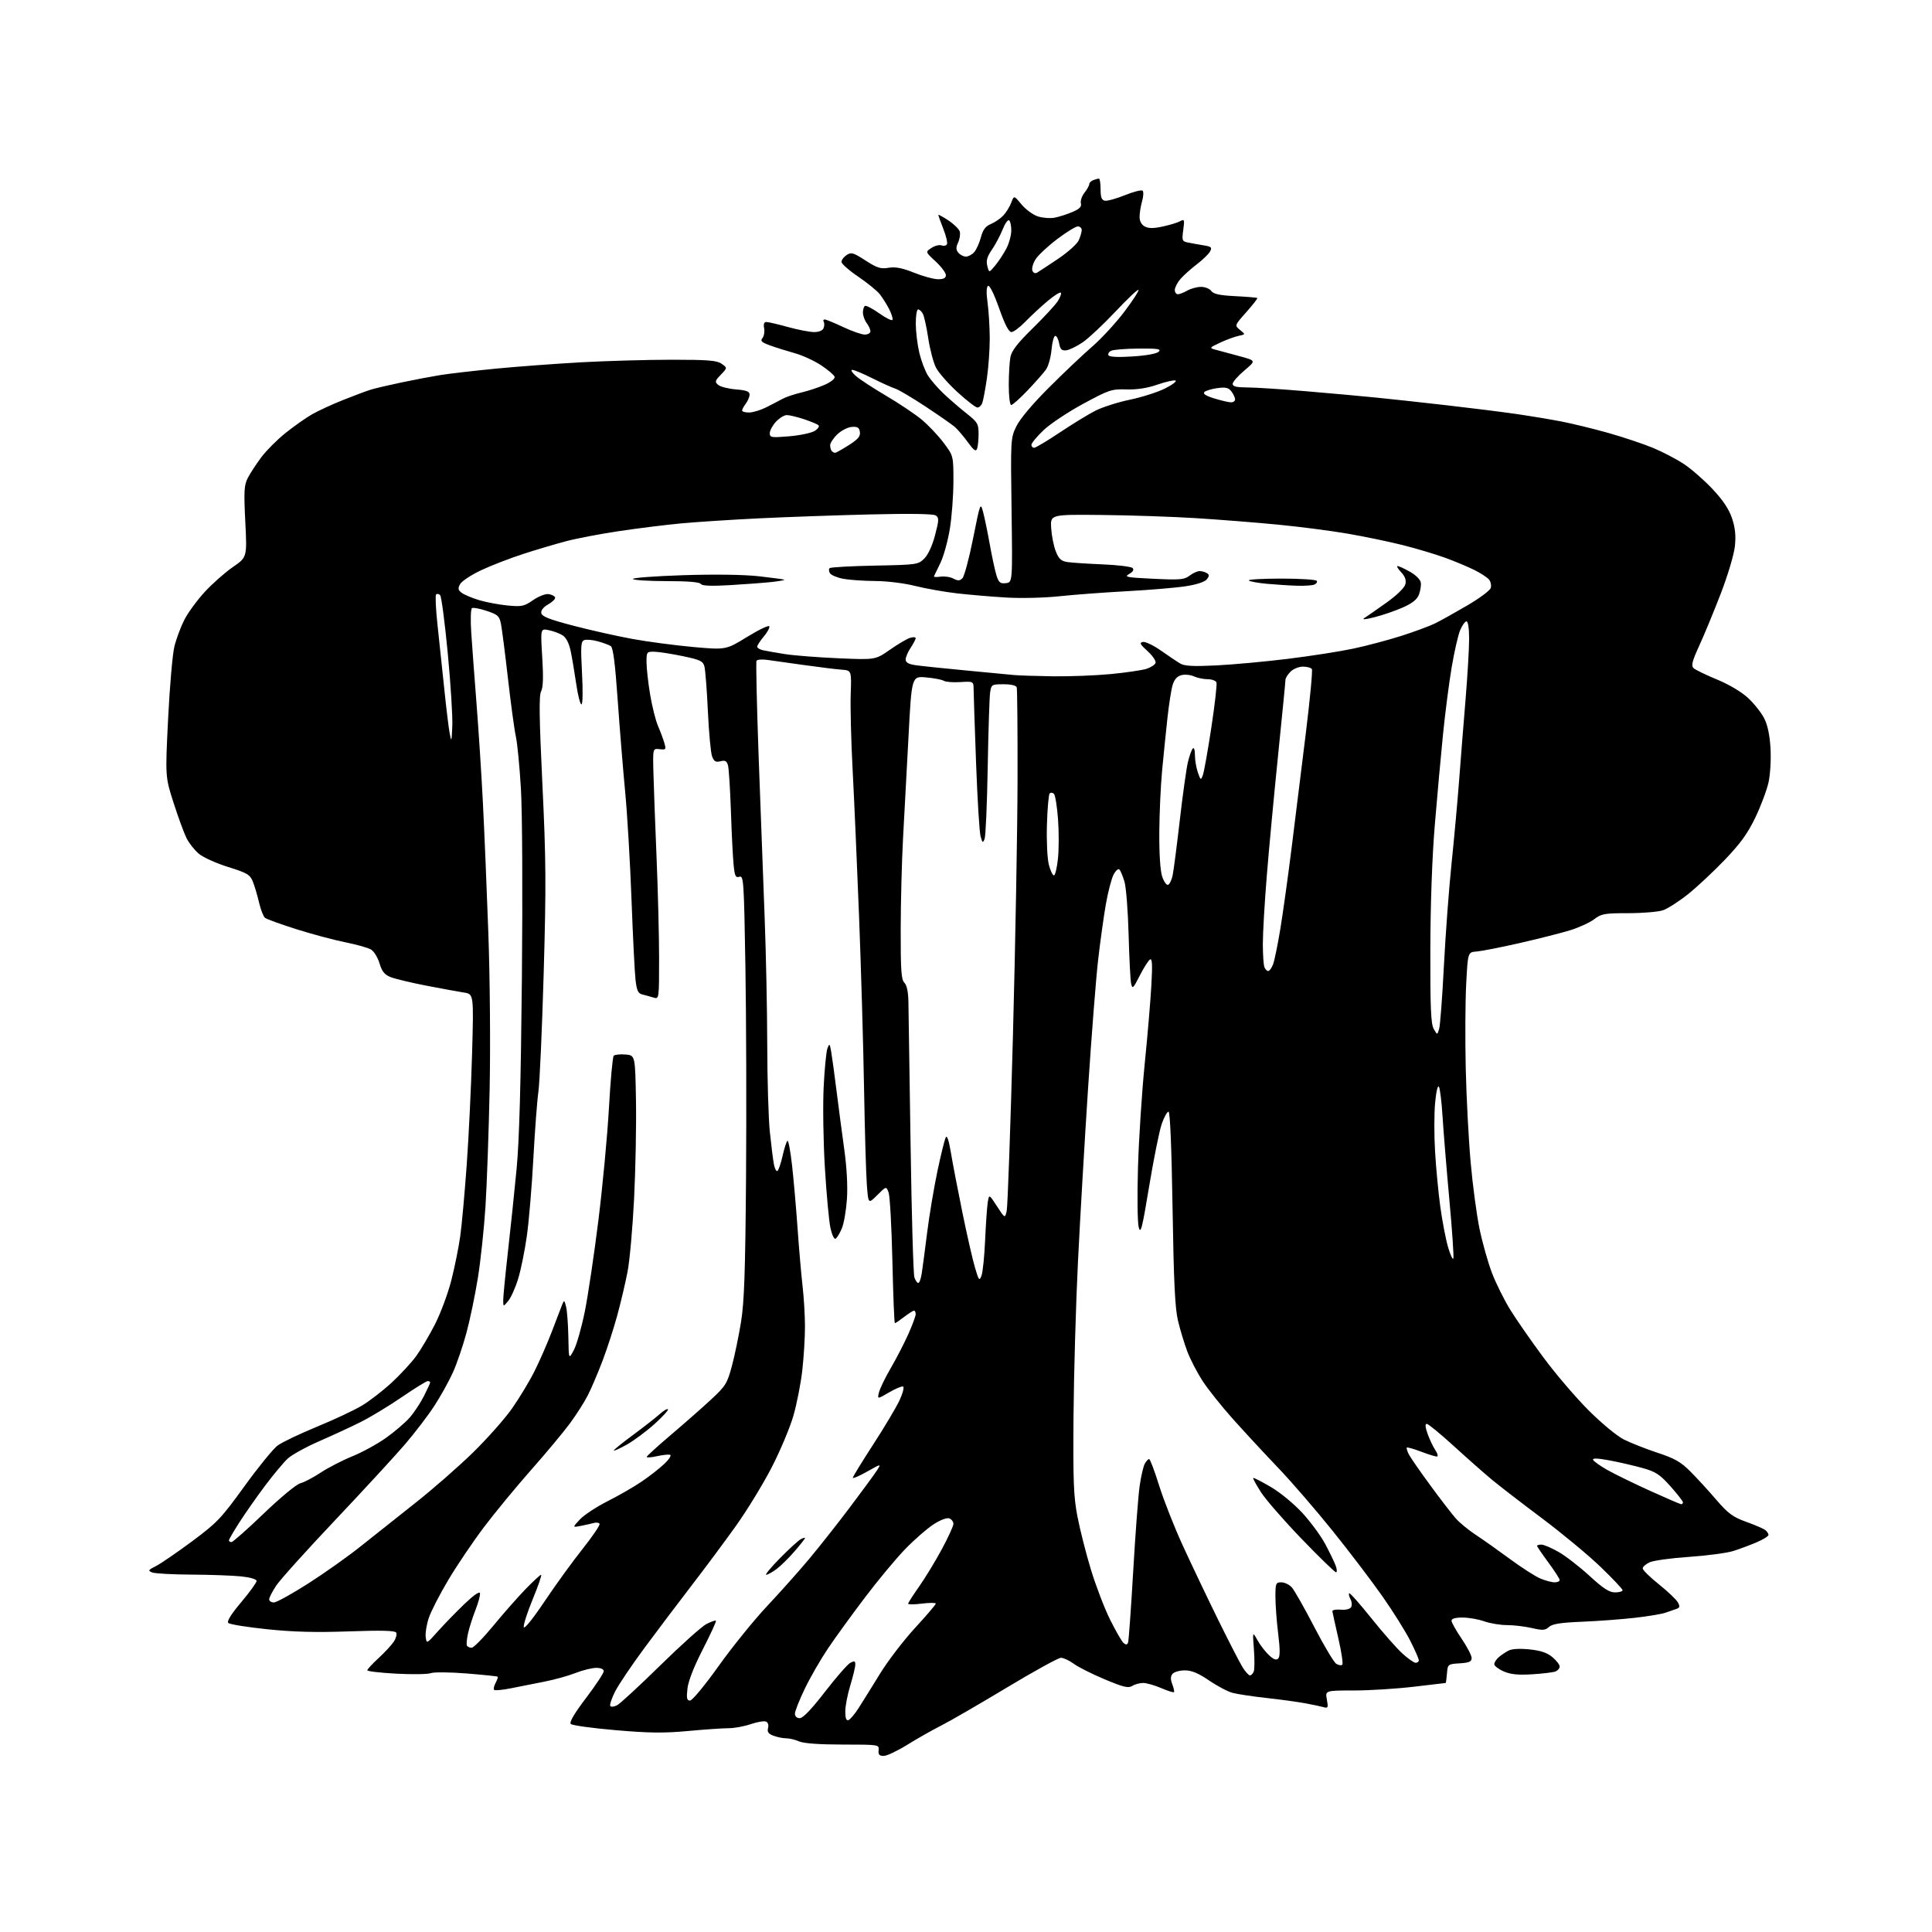 <?xml version="1.0" encoding="UTF-8" standalone="no"?>
<svg 
  version="1.1" 
  xmlns="http://www.w3.org/2000/svg" 
  xmlns:xlink="http://www.w3.org/1999/xlink" 
  xmlns:svg="http://www.w3.org/2000/svg"
  xmlns:rdf="http://www.w3.org/1999/02/22-rdf-syntax-ns#"
  xmlns:cc="http://creativecommons.org/ns#"
  xmlns:dc="http://purl.org/dc/elements/1.1/"
  viewBox="0 0 768 768"
  width="768"
  height="768"
>
<style>svg {background-color: white; }</style>"
<path stroke="none" fill="black" fill-rule="evenodd" d="M351.29,698.00C349.54,698.00 349.08,697.49 349.26,695.75C349.50,693.51 349.44,693.50 335.00,693.49C325.70,693.48 319.49,693.03 317.68,692.24C316.14,691.56 313.80,691.00 312.50,691.00C311.20,691.00 308.93,690.54 307.45,689.98C305.43,689.21 304.91,688.47 305.31,686.92C305.63,685.69 305.29,684.66 304.44,684.34C303.67,684.04 300.92,684.52 298.34,685.40C295.76,686.28 291.81,687.00 289.57,686.99C287.33,686.99 280.10,687.49 273.50,688.10C263.95,688.99 258.07,688.92 244.71,687.77C235.48,686.98 227.47,685.87 226.91,685.31C226.23,684.63 228.20,681.27 232.95,674.99C236.83,669.87 240.00,665.08 240.00,664.34C240.00,663.52 238.85,663.00 237.01,663.00C235.37,663.00 231.65,663.92 228.76,665.05C225.87,666.18 220.35,667.71 216.50,668.46C212.65,669.21 206.69,670.39 203.26,671.09C199.83,671.78 196.75,672.08 196.43,671.76C196.10,671.44 196.36,670.19 197.00,669.00C197.64,667.81 198.01,666.69 197.83,666.51C197.65,666.34 192.10,665.76 185.50,665.23C178.90,664.70 172.50,664.64 171.28,665.10C170.06,665.55 163.87,665.65 157.53,665.31C151.19,664.97 146.00,664.37 146.00,663.97C146.00,663.58 148.01,661.40 150.48,659.13C152.94,656.86 155.68,653.90 156.56,652.55C157.45,651.19 157.86,649.59 157.48,648.97C156.99,648.18 151.55,648.04 138.65,648.50C125.52,648.97 116.52,648.73 106.12,647.64C98.21,646.82 91.30,645.70 90.75,645.15C90.10,644.50 91.85,641.68 95.88,636.90C99.25,632.90 102.00,629.10 102.00,628.46C102.00,627.76 99.52,627.03 95.85,626.64C92.47,626.29 83.59,625.97 76.10,625.93C68.62,625.89 61.60,625.51 60.51,625.08C58.71,624.38 58.86,624.13 62.01,622.53C63.93,621.55 70.37,617.14 76.32,612.72C86.30,605.31 87.91,603.62 97.16,590.82C102.68,583.20 108.61,575.91 110.35,574.62C112.08,573.34 119.05,570.01 125.84,567.21C132.63,564.42 140.69,560.64 143.76,558.82C146.83,556.99 152.19,552.86 155.67,549.64C159.15,546.41 163.52,541.69 165.39,539.14C167.26,536.59 170.64,530.87 172.91,526.43C175.17,522.00 178.11,514.09 179.43,508.86C180.76,503.64 182.34,495.79 182.95,491.43C183.57,487.07 184.72,474.27 185.53,463.00C186.34,451.73 187.29,431.85 187.66,418.82C188.32,395.15 188.32,395.15 184.41,394.55C182.26,394.21 175.55,392.99 169.50,391.82C163.45,390.65 157.07,389.12 155.31,388.43C152.86,387.45 151.84,386.20 150.88,382.98C150.19,380.68 148.70,378.22 147.56,377.50C146.43,376.79 141.87,375.49 137.44,374.61C133.01,373.73 124.23,371.39 117.94,369.41C111.65,367.42 105.98,365.37 105.34,364.85C104.70,364.33 103.63,361.56 102.96,358.70C102.29,355.84 101.18,352.11 100.49,350.40C99.38,347.67 98.24,347.00 90.68,344.64C85.97,343.17 80.72,340.80 79.02,339.36C77.31,337.92 75.10,335.12 74.12,333.12C73.13,331.13 70.83,324.84 69.00,319.14C65.68,308.79 65.68,308.79 66.83,285.64C67.46,272.91 68.58,260.02 69.32,257.00C70.06,253.97 71.85,249.18 73.30,246.34C74.76,243.50 78.43,238.49 81.46,235.22C84.49,231.94 89.50,227.52 92.59,225.39C98.22,221.52 98.22,221.52 97.51,207.40C96.90,195.08 97.03,192.85 98.53,189.94C99.48,188.11 101.87,184.45 103.84,181.81C105.81,179.17 110.14,174.82 113.46,172.15C116.78,169.49 121.53,166.14 124.00,164.72C126.47,163.30 132.10,160.71 136.50,158.96C140.90,157.20 145.85,155.36 147.50,154.86C149.15,154.36 154.55,153.09 159.50,152.05C164.45,151.00 171.43,149.68 175.00,149.10C178.57,148.53 188.47,147.38 197.00,146.55C205.53,145.72 220.82,144.59 231.00,144.02C241.18,143.46 257.39,143.00 267.03,143.00C281.53,143.00 284.95,143.28 286.86,144.61C289.16,146.22 289.16,146.22 286.54,148.96C284.18,151.42 284.08,151.82 285.52,153.02C286.40,153.75 289.57,154.55 292.56,154.80C296.75,155.14 297.99,155.62 297.97,156.87C297.95,157.77 297.28,159.37 296.47,160.44C295.66,161.51 295.00,162.75 295.00,163.19C295.00,163.64 296.24,163.99 297.75,163.98C299.26,163.97 302.30,163.06 304.50,161.96C306.70,160.86 309.62,159.34 311.00,158.58C312.38,157.82 315.75,156.68 318.50,156.04C321.24,155.40 325.45,154.01 327.83,152.96C330.34,151.85 332.01,150.50 331.77,149.77C331.55,149.07 329.14,147.02 326.43,145.22C323.72,143.42 319.02,141.26 316.00,140.42C312.98,139.58 308.57,138.20 306.21,137.35C302.72,136.09 302.14,135.54 303.08,134.41C303.71,133.64 304.02,131.88 303.76,130.51C303.43,128.81 303.72,128.00 304.65,128.00C305.41,128.00 309.27,128.90 313.24,130.00C317.21,131.10 321.88,132.00 323.62,132.00C325.59,132.00 327.02,131.40 327.40,130.41C327.73,129.54 327.75,128.41 327.44,127.91C327.13,127.41 327.32,127.00 327.85,127.00C328.38,127.00 331.67,128.35 335.16,130.00C338.65,131.65 342.51,133.00 343.75,133.00C344.99,133.00 346.00,132.41 346.00,131.69C346.00,130.97 345.34,129.51 344.53,128.44C343.72,127.37 343.05,125.51 343.03,124.31C343.01,123.10 343.37,121.89 343.82,121.61C344.28,121.33 346.86,122.67 349.56,124.59C352.26,126.51 354.62,127.65 354.80,127.11C354.98,126.57 354.36,124.64 353.42,122.82C352.48,120.99 350.84,118.38 349.77,117.00C348.70,115.62 344.82,112.47 341.16,109.98C337.50,107.50 334.50,104.85 334.50,104.10C334.50,103.36 335.42,102.13 336.55,101.38C338.38,100.17 339.18,100.40 344.05,103.55C348.65,106.52 350.08,106.98 353.22,106.45C355.96,106.00 358.63,106.51 363.39,108.42C366.94,109.84 371.23,111.00 372.92,111.00C375.12,111.00 376.00,110.53 376.00,109.35C376.00,108.44 374.16,106.00 371.92,103.92C367.83,100.15 367.83,100.15 370.28,98.55C371.62,97.67 373.41,97.22 374.26,97.55C375.10,97.87 376.07,97.69 376.41,97.14C376.75,96.59 376.12,93.85 375.01,91.04C373.91,88.23 373.00,85.71 373.00,85.45C373.00,85.19 374.79,86.15 376.97,87.60C379.15,89.04 381.19,91.02 381.50,92.00C381.81,92.97 381.53,94.93 380.88,96.36C379.96,98.38 379.98,99.27 380.98,100.47C381.67,101.31 383.02,102.00 383.97,102.00C384.91,102.00 386.39,101.21 387.25,100.25C388.11,99.29 389.31,96.64 389.91,94.37C390.74,91.27 391.74,89.94 393.91,89.04C395.50,88.38 397.72,86.86 398.83,85.67C399.95,84.48 401.37,82.18 401.98,80.57C403.08,77.65 403.08,77.65 406.05,81.25C407.69,83.23 410.60,85.37 412.52,86.01C414.44,86.64 417.47,86.87 419.25,86.53C421.04,86.18 424.22,85.16 426.32,84.26C429.16,83.05 430.02,82.17 429.67,80.83C429.41,79.84 430.05,77.93 431.10,76.60C432.14,75.27 433.00,73.74 433.00,73.20C433.00,72.66 433.71,71.94 434.58,71.61C435.45,71.27 436.46,71.00 436.83,71.00C437.20,71.00 437.50,72.90 437.50,75.23C437.50,78.40 437.92,79.54 439.19,79.79C440.13,79.97 443.71,78.98 447.17,77.59C450.62,76.19 453.79,75.39 454.22,75.82C454.64,76.24 454.54,78.13 453.99,80.03C453.45,81.93 453.00,84.71 453.00,86.21C453.00,87.93 453.75,89.33 455.06,90.03C456.55,90.83 458.52,90.84 462.14,90.06C464.90,89.47 468.01,88.53 469.06,87.97C470.84,87.01 470.93,87.25 470.36,91.42C469.79,95.55 469.92,95.94 472.12,96.39C473.43,96.66 476.19,97.16 478.26,97.49C481.54,98.02 481.89,98.33 481.03,99.95C480.48,100.97 478.11,103.27 475.77,105.05C473.42,106.84 470.49,109.47 469.25,110.90C468.02,112.33 467.01,114.29 467.00,115.25C467.00,116.21 467.56,116.98 468.25,116.96C468.94,116.95 470.62,116.29 472.00,115.50C473.38,114.71 475.80,114.05 477.39,114.04C478.98,114.02 480.82,114.74 481.49,115.65C482.39,116.89 484.79,117.41 491.09,117.73C495.71,117.96 499.63,118.30 499.81,118.47C499.98,118.65 498.01,121.17 495.43,124.08C490.73,129.37 490.73,129.37 492.93,131.15C495.13,132.93 495.13,132.93 492.32,133.52C490.77,133.85 487.48,135.06 485.00,136.22C480.50,138.33 480.50,138.33 484.00,139.23C485.93,139.73 490.15,140.87 493.38,141.76C499.26,143.39 499.26,143.39 494.63,147.30C492.08,149.45 490.00,151.84 490.00,152.60C490.00,153.64 491.50,154.00 495.75,154.01C498.91,154.02 509.38,154.69 519.00,155.51C528.62,156.32 541.23,157.46 547.00,158.04C552.77,158.61 565.38,159.99 575.00,161.09C584.62,162.19 597.00,163.74 602.50,164.53C608.00,165.33 616.10,166.67 620.50,167.51C624.90,168.36 633.34,170.41 639.26,172.08C645.18,173.75 653.16,176.42 657.00,178.00C660.83,179.58 666.43,182.50 669.42,184.49C672.42,186.48 677.56,190.98 680.83,194.48C684.96,198.89 687.32,202.45 688.52,206.07C689.77,209.83 690.09,212.90 689.65,217.10C689.31,220.36 686.88,228.55 684.13,235.71C681.43,242.74 677.58,252.07 675.58,256.44C672.65,262.84 672.19,264.61 673.22,265.59C673.92,266.26 678.09,268.28 682.48,270.09C687.22,272.04 692.22,275.00 694.81,277.39C697.21,279.60 700.11,283.23 701.25,285.46C702.64,288.15 703.49,292.12 703.80,297.36C704.06,301.73 703.73,307.72 703.05,310.86C702.38,313.96 700.03,320.26 697.83,324.86C694.77,331.27 691.93,335.20 685.67,341.75C681.18,346.44 674.58,352.61 671.00,355.47C667.42,358.32 662.97,361.18 661.10,361.83C659.23,362.47 653.01,363.00 647.28,363.00C637.80,363.00 636.58,363.22 633.68,365.43C631.93,366.76 627.58,368.75 624.00,369.84C620.42,370.94 611.42,373.21 604.00,374.90C596.58,376.59 588.92,378.09 587.00,378.24C583.50,378.50 583.50,378.50 582.84,391.00C582.47,397.88 582.39,412.95 582.65,424.50C582.91,436.05 583.79,452.91 584.60,461.96C585.40,471.02 586.99,482.94 588.13,488.46C589.27,493.98 591.50,501.88 593.08,506.02C594.67,510.16 597.93,516.72 600.32,520.60C602.72,524.49 608.65,533.03 613.51,539.58C618.37,546.14 626.47,555.62 631.51,560.65C636.73,565.86 642.79,570.86 645.59,572.26C648.29,573.61 654.27,575.97 658.89,577.49C665.68,579.73 668.15,581.13 671.89,584.88C674.43,587.42 679.06,592.46 682.17,596.09C686.99,601.68 688.79,603.02 694.17,604.96C697.65,606.21 701.06,607.69 701.75,608.24C702.44,608.79 703.00,609.66 703.00,610.16C703.00,610.66 700.91,611.97 698.35,613.06C695.79,614.16 691.63,615.72 689.10,616.52C686.57,617.33 678.65,618.39 671.50,618.88C664.35,619.36 657.26,620.34 655.75,621.04C654.24,621.75 653.00,622.84 653.00,623.48C653.00,624.12 655.91,626.97 659.47,629.82C663.02,632.67 666.42,635.91 667.01,637.02C667.88,638.65 667.75,639.14 666.29,639.61C665.31,639.93 663.38,640.59 662.00,641.09C660.62,641.59 655.23,642.49 650.00,643.09C644.77,643.69 635.33,644.40 629.01,644.66C620.36,645.01 617.08,645.53 615.74,646.73C614.22,648.11 613.25,648.17 608.91,647.17C606.13,646.53 601.69,646.00 599.05,646.00C596.41,646.00 592.34,645.33 590.00,644.50C587.66,643.67 583.78,643.00 581.37,643.00C578.54,643.00 577.00,643.44 577.00,644.25C577.00,644.94 578.80,648.15 581.00,651.38C583.20,654.62 585.00,658.08 585.00,659.08C585.00,660.53 584.06,660.95 580.25,661.20C575.55,661.50 575.50,661.54 575.19,665.25C575.02,667.31 574.79,669.00 574.69,669.01C574.59,669.01 568.88,669.68 562.00,670.50C555.12,671.32 544.39,671.99 538.14,671.99C526.78,672.00 526.78,672.00 527.45,675.59C528.04,678.73 527.90,679.11 526.31,678.66C525.32,678.37 522.02,677.67 519.00,677.11C515.98,676.54 509.00,675.58 503.50,674.98C498.00,674.37 491.93,673.46 490.00,672.95C488.07,672.44 483.85,670.22 480.62,668.01C476.33,665.09 473.71,664.00 470.99,664.00C468.93,664.00 466.73,664.62 466.10,665.38C465.28,666.37 465.25,667.53 466.01,669.52C466.58,671.04 466.88,672.45 466.67,672.66C466.46,672.88 464.16,672.14 461.56,671.03C458.96,669.91 455.74,669.00 454.40,669.00C453.07,669.00 451.12,669.53 450.09,670.18C448.53,671.15 446.62,670.70 439.12,667.55C434.13,665.46 428.59,662.68 426.83,661.37C425.06,660.07 422.77,659.00 421.75,659.00C420.72,659.00 411.02,664.34 400.19,670.86C389.36,677.38 377.65,684.16 374.16,685.92C370.68,687.68 364.62,691.11 360.69,693.56C356.76,696.00 352.53,698.00 351.29,698.00zM337.25,683.78C337.94,683.56 339.78,681.39 341.34,678.94C342.90,676.50 346.72,670.36 349.84,665.29C352.95,660.23 359.21,652.06 363.75,647.12C368.29,642.19 372.00,637.84 372.00,637.46C372.00,637.08 369.52,637.08 366.50,637.46C363.48,637.83 361.00,637.85 361.00,637.50C361.00,637.15 362.96,634.08 365.36,630.68C367.75,627.28 371.80,620.63 374.36,615.90C376.91,611.17 379.00,606.60 379.00,605.76C379.00,604.91 378.27,603.93 377.37,603.59C376.40,603.22 373.86,604.17 371.12,605.94C368.58,607.57 363.53,611.97 359.91,615.71C356.28,619.44 349.05,628.12 343.85,635.00C338.64,641.88 332.02,651.00 329.14,655.28C326.26,659.56 322.12,666.73 319.95,671.23C317.78,675.72 316.00,680.21 316.00,681.20C316.00,682.31 316.74,683.00 317.92,683.00C319.19,683.00 322.63,679.40 327.93,672.53C332.37,666.78 336.91,661.59 338.00,661.00C339.65,660.12 340.00,660.24 339.99,661.71C339.99,662.70 339.09,666.42 338.00,670.00C336.91,673.58 336.01,678.23 336.01,680.33C336.00,682.94 336.40,684.04 337.25,683.78zM245.31,677.86C246.51,677.23 254.25,670.09 262.50,661.99C270.75,653.89 279.00,646.50 280.84,645.56C282.68,644.62 284.37,644.04 284.60,644.26C284.82,644.49 282.48,649.58 279.40,655.59C275.85,662.51 273.61,668.24 273.27,671.25C272.84,675.12 273.03,676.00 274.31,676.00C275.18,676.00 280.22,669.91 285.68,662.25C291.07,654.69 299.72,644.00 304.89,638.50C310.06,633.00 317.59,624.56 321.62,619.74C325.65,614.92 332.94,605.70 337.80,599.24C342.67,592.78 347.49,586.21 348.52,584.63C350.38,581.77 350.38,581.77 344.69,584.98C341.56,586.75 339.00,587.85 339.00,587.44C339.00,587.03 342.65,581.08 347.10,574.22C351.56,567.36 356.28,559.44 357.58,556.63C358.91,553.76 359.52,551.35 358.97,551.16C358.42,550.98 355.89,552.05 353.35,553.54C348.72,556.25 348.72,556.25 349.43,553.43C349.82,551.89 351.92,547.56 354.10,543.83C356.28,540.09 359.40,534.06 361.03,530.42C362.67,526.79 364.00,523.18 364.00,522.41C364.00,521.63 363.70,521.00 363.34,521.00C362.98,521.00 361.21,522.12 359.41,523.50C357.61,524.88 355.95,526.00 355.72,526.00C355.49,526.00 355.05,514.86 354.74,501.25C354.43,487.64 353.75,475.38 353.23,474.01C352.28,471.52 352.28,471.52 348.73,475.07C345.17,478.63 345.17,478.63 344.59,471.06C344.27,466.90 343.76,449.55 343.47,432.50C343.18,415.45 342.28,384.62 341.48,364.00C340.67,343.38 339.53,317.27 338.93,306.00C338.33,294.73 337.99,281.23 338.17,276.00C338.50,266.50 338.50,266.50 334.50,266.20C332.30,266.04 325.55,265.20 319.50,264.35C313.45,263.49 306.87,262.57 304.87,262.30C302.87,262.03 301.01,262.19 300.73,262.66C300.45,263.12 300.84,280.38 301.58,301.00C302.33,321.62 303.40,350.20 303.95,364.50C304.50,378.80 304.97,401.75 304.99,415.50C305.02,429.25 305.48,444.77 306.03,450.00C306.57,455.23 307.29,460.96 307.62,462.74C307.95,464.52 308.59,465.75 309.04,465.47C309.49,465.19 310.42,462.48 311.10,459.44C311.78,456.40 312.65,453.72 313.03,453.48C313.41,453.25 314.23,457.66 314.86,463.28C315.49,468.90 316.47,480.11 317.04,488.19C317.61,496.27 318.50,506.62 319.03,511.19C319.55,515.76 319.99,523.01 319.99,527.29C320.00,531.57 319.52,539.39 318.93,544.67C318.34,549.94 316.74,558.13 315.36,562.87C313.99,567.61 310.08,576.88 306.68,583.46C303.28,590.04 296.90,600.47 292.50,606.63C288.10,612.79 280.23,623.38 275.00,630.16C269.77,636.94 261.34,648.12 256.25,654.99C251.16,661.87 245.88,669.70 244.52,672.39C243.17,675.08 242.30,677.67 242.59,678.14C242.88,678.62 244.11,678.49 245.31,677.86zM496.88,666.00C497.38,666.00 498.06,665.29 498.39,664.42C498.73,663.55 498.75,659.61 498.45,655.67C497.90,648.50 497.90,648.50 499.86,652.00C500.93,653.92 502.98,656.60 504.42,657.94C506.28,659.68 507.33,660.07 508.10,659.30C508.87,658.53 508.87,655.69 508.09,649.36C507.49,644.49 507.00,637.91 507.00,634.75C507.00,629.38 507.16,629.00 509.35,629.00C510.63,629.00 512.51,629.90 513.51,631.01C514.51,632.11 518.52,639.17 522.41,646.69C526.31,654.22 530.27,660.83 531.20,661.40C532.14,661.97 533.21,662.12 533.58,661.75C533.96,661.38 533.26,656.67 532.02,651.29C530.79,645.90 529.72,641.06 529.64,640.53C529.56,640.00 531.02,639.70 532.89,639.87C534.87,640.05 536.60,639.65 537.07,638.89C537.50,638.19 537.41,636.76 536.85,635.72C536.29,634.68 536.06,633.61 536.32,633.35C536.59,633.08 540.52,637.51 545.06,643.18C549.60,648.86 555.16,655.18 557.41,657.24C559.66,659.29 562.06,660.98 562.75,660.99C563.44,660.99 564.00,660.54 564.00,659.98C564.00,659.41 562.47,655.92 560.60,652.23C558.73,648.53 553.75,640.57 549.52,634.54C545.29,628.51 536.39,616.81 529.74,608.54C523.10,600.27 513.35,588.99 508.08,583.48C502.81,577.97 494.76,569.28 490.19,564.17C485.62,559.07 480.12,552.17 477.97,548.84C475.82,545.51 473.11,540.25 471.94,537.15C470.77,534.04 469.12,528.58 468.27,525.00C467.08,520.01 466.58,509.62 466.11,480.25C465.72,456.13 465.13,441.96 464.51,441.91C463.96,441.87 462.74,444.07 461.80,446.80C460.86,449.53 458.62,460.65 456.82,471.50C454.02,488.43 453.43,490.76 452.66,487.87C452.16,486.02 452.03,475.27 452.37,464.00C452.70,452.73 453.90,434.27 455.03,423.00C456.17,411.73 457.36,397.59 457.69,391.60C458.15,383.41 458.01,380.88 457.13,381.42C456.49,381.82 454.66,384.70 453.07,387.82C450.46,392.97 450.14,393.27 449.64,391.00C449.34,389.62 448.89,380.85 448.64,371.50C448.39,362.15 447.65,352.70 447.00,350.50C446.35,348.30 445.44,346.11 444.99,345.64C444.54,345.16 443.48,346.10 442.64,347.72C441.81,349.34 440.42,354.68 439.57,359.59C438.73,364.49 437.35,374.35 436.53,381.50C435.70,388.65 433.90,411.60 432.53,432.50C431.16,453.40 429.35,484.45 428.51,501.50C427.67,518.55 426.87,546.23 426.74,563.00C426.54,588.91 426.77,594.91 428.30,602.85C429.29,607.99 431.68,617.44 433.63,623.85C435.57,630.26 439.00,639.22 441.25,643.77C443.51,648.32 445.94,652.54 446.66,653.14C447.63,653.94 448.10,653.87 448.44,652.86C448.69,652.11 449.61,639.35 450.47,624.50C451.33,609.65 452.48,594.43 453.03,590.67C453.57,586.91 454.48,582.98 455.04,581.92C455.61,580.86 456.39,580.00 456.79,580.00C457.18,580.00 458.96,584.71 460.75,590.46C462.54,596.21 466.75,606.90 470.09,614.20C473.44,621.51 479.72,634.69 484.04,643.49C488.37,652.30 492.82,660.96 493.94,662.75C495.06,664.54 496.38,666.00 496.88,666.00zM609.05,665.56C603.45,665.91 600.53,665.61 597.75,664.41C595.69,663.52 594.00,662.23 594.00,661.55C594.00,660.87 594.79,659.62 595.75,658.78C596.71,657.94 598.48,656.75 599.67,656.14C601.03,655.43 604.15,655.26 608.03,655.66C612.47,656.13 615.03,656.99 617.11,658.74C618.70,660.08 620.00,661.76 620.00,662.48C620.00,663.20 619.23,664.08 618.30,664.44C617.36,664.80 613.20,665.31 609.05,665.56zM187.51,655.00C188.27,655.00 192.14,651.06 196.10,646.25C200.06,641.44 205.81,634.91 208.87,631.75C211.93,628.59 214.74,626.00 215.10,626.00C215.46,626.00 213.99,630.31 211.82,635.57C209.65,640.83 208.02,645.88 208.20,646.78C208.39,647.77 211.71,643.67 216.51,636.52C220.90,629.97 227.73,620.55 231.68,615.59C235.62,610.63 238.62,606.20 238.34,605.74C238.06,605.29 237.08,605.13 236.17,605.38C235.25,605.64 232.93,606.16 231.00,606.54C227.50,607.22 227.50,607.22 230.50,604.02C232.15,602.25 237.10,598.99 241.50,596.77C245.90,594.55 251.98,591.05 255.01,588.99C258.04,586.94 262.09,583.78 264.01,581.97C265.93,580.17 267.00,578.52 266.39,578.31C265.78,578.10 263.42,578.35 261.14,578.86C258.86,579.37 257.03,579.50 257.07,579.14C257.10,578.79 261.49,574.80 266.82,570.28C272.14,565.76 279.30,559.46 282.72,556.28C288.46,550.94 289.09,549.93 290.94,543.00C292.05,538.88 293.68,531.00 294.57,525.50C295.85,517.58 296.27,505.64 296.56,468.00C296.76,441.88 296.65,404.18 296.31,384.23C295.74,350.12 295.60,347.99 293.93,348.52C292.42,349.00 292.07,348.29 291.62,343.79C291.33,340.88 290.84,331.30 290.55,322.50C290.25,313.70 289.73,305.49 289.39,304.26C288.90,302.49 288.27,302.14 286.40,302.61C284.51,303.09 283.84,302.70 283.07,300.68C282.54,299.29 281.79,291.26 281.40,282.83C281.01,274.40 280.39,266.38 280.03,265.00C279.46,262.80 278.42,262.30 271.44,260.83C267.07,259.92 262.04,259.13 260.25,259.08C257.08,259.00 257.00,259.10 257.00,263.25C257.01,265.59 257.64,271.32 258.42,276.00C259.19,280.68 260.60,286.30 261.54,288.50C262.49,290.70 263.63,293.77 264.08,295.31C264.84,297.95 264.72,298.11 262.20,297.81C259.50,297.50 259.50,297.50 259.74,307.00C259.87,312.23 260.43,327.30 260.98,340.50C261.54,353.70 261.99,371.86 262.00,380.87C262.00,397.23 262.00,397.23 259.75,396.54C258.51,396.15 256.54,395.61 255.38,395.33C253.66,394.91 253.14,393.82 252.64,389.60C252.30,386.74 251.58,372.27 251.03,357.45C250.48,342.63 249.34,323.30 248.49,314.50C247.65,305.70 246.32,289.32 245.53,278.09C244.53,263.73 243.72,257.43 242.80,256.84C242.09,256.38 239.77,255.52 237.65,254.93C235.53,254.35 233.09,254.13 232.24,254.46C230.91,254.97 230.79,256.79 231.36,267.53C231.75,274.75 231.65,280.00 231.13,280.00C230.64,280.00 229.69,276.29 229.04,271.75C228.38,267.21 227.39,261.35 226.83,258.71C226.18,255.66 225.04,253.43 223.66,252.56C222.47,251.81 220.00,250.88 218.17,250.50C214.84,249.81 214.84,249.81 215.55,261.23C216.04,269.20 215.90,273.32 215.10,274.82C214.22,276.46 214.34,285.23 215.61,311.74C217.06,341.86 217.13,351.91 216.12,387.00C215.48,409.27 214.53,430.43 214.02,434.00C213.51,437.57 212.61,449.50 212.02,460.50C211.43,471.50 210.27,485.34 209.44,491.26C208.61,497.18 207.04,504.90 205.95,508.41C204.87,511.93 203.10,515.86 202.02,517.15C200.07,519.50 200.07,519.50 200.03,517.00C200.01,515.62 200.86,506.85 201.92,497.50C202.98,488.15 204.53,473.30 205.37,464.50C206.43,453.33 207.06,430.52 207.46,389.00C207.79,355.06 207.62,322.62 207.07,313.48C206.55,304.68 205.64,295.35 205.06,292.75C204.48,290.16 203.07,279.81 201.93,269.77C200.78,259.72 199.53,249.93 199.14,248.00C198.52,244.89 197.88,244.31 193.47,242.84C190.74,241.93 188.11,241.43 187.62,241.74C187.12,242.04 186.99,246.39 187.32,251.39C187.65,256.40 188.59,269.05 189.41,279.50C190.23,289.95 191.37,307.50 191.93,318.50C192.50,329.50 193.48,352.90 194.11,370.50C194.77,388.79 194.99,415.56 194.64,433.00C194.29,449.77 193.55,470.70 192.99,479.50C192.43,488.30 191.07,501.12 189.96,508.00C188.86,514.88 186.79,524.77 185.38,529.98C183.97,535.19 181.55,542.25 180.00,545.65C178.46,549.06 175.19,554.95 172.73,558.74C170.28,562.53 165.02,569.43 161.05,574.07C157.08,578.71 144.54,592.31 133.20,604.31C121.85,616.30 111.32,628.00 109.79,630.31C108.26,632.61 107.01,635.06 107.00,635.75C107.00,636.44 107.84,637.00 108.87,637.00C109.90,637.00 116.06,633.60 122.56,629.44C129.07,625.28 138.46,618.62 143.44,614.63C148.42,610.65 158.12,602.95 165.00,597.52C171.88,592.10 182.15,583.12 187.84,577.58C193.52,572.04 200.56,564.12 203.46,560.00C206.37,555.88 210.44,549.14 212.50,545.03C214.56,540.92 217.70,533.72 219.48,529.03C221.26,524.34 223.07,519.60 223.51,518.50C224.23,516.71 224.39,516.81 225.04,519.50C225.44,521.15 225.84,526.55 225.93,531.50C226.09,540.50 226.09,540.50 228.15,536.59C229.28,534.44 231.25,527.45 232.53,521.06C233.80,514.66 236.22,498.42 237.89,484.96C239.56,471.51 241.44,451.50 242.06,440.50C242.67,429.50 243.53,420.13 243.96,419.68C244.39,419.23 246.48,419.01 248.62,419.18C252.50,419.50 252.50,419.50 252.81,437.50C252.98,447.40 252.64,464.95 252.06,476.50C251.48,488.05 250.32,501.07 249.48,505.43C248.65,509.79 246.80,517.65 245.37,522.90C243.94,528.15 241.28,536.33 239.46,541.09C237.65,545.85 235.05,551.94 233.69,554.62C232.33,557.31 229.12,562.34 226.56,565.81C224.00,569.29 217.06,577.61 211.14,584.31C205.21,591.02 196.79,601.22 192.43,607.00C188.07,612.77 181.69,622.21 178.26,627.97C174.82,633.73 171.30,640.58 170.44,643.19C169.57,645.80 169.02,649.19 169.22,650.72C169.58,653.50 169.58,653.50 174.04,648.50C176.49,645.75 181.20,640.90 184.50,637.73C188.21,634.16 190.61,632.47 190.79,633.32C190.96,634.08 190.17,637.04 189.04,639.91C187.91,642.77 186.57,646.98 186.05,649.25C185.54,651.53 185.35,653.75 185.62,654.20C185.89,654.64 186.74,655.00 187.51,655.00zM642.00,633.00C643.65,633.00 645.00,632.61 645.00,632.14C645.00,631.67 641.06,627.49 636.25,622.86C631.44,618.23 620.98,609.55 613.00,603.57C605.02,597.60 596.02,590.66 593.00,588.15C589.98,585.64 583.17,579.63 577.87,574.79C572.57,569.96 567.75,566.00 567.16,566.00C566.45,566.00 566.55,567.32 567.48,569.93C568.24,572.09 569.62,575.02 570.55,576.43C571.55,577.95 571.78,579.00 571.13,579.00C570.52,579.00 567.68,578.11 564.82,577.02C561.96,575.94 559.44,575.22 559.23,575.44C559.01,575.65 559.39,576.88 560.05,578.16C560.72,579.45 564.57,585.00 568.61,590.50C572.64,596.00 577.20,601.91 578.72,603.62C580.25,605.34 583.75,608.22 586.50,610.03C589.25,611.83 595.37,616.16 600.10,619.64C604.83,623.13 610.33,626.66 612.32,627.49C614.31,628.32 616.85,629.00 617.97,629.00C619.09,629.00 620.00,628.60 620.00,628.11C620.00,627.62 617.98,624.47 615.50,621.11C613.02,617.75 611.00,614.77 611.00,614.50C611.00,614.22 611.79,614.00 612.75,614.01C613.71,614.01 616.79,615.34 619.60,616.94C622.40,618.55 627.92,622.82 631.85,626.43C637.34,631.47 639.71,633.00 642.00,633.00zM304.58,626.00C304.02,626.00 306.47,623.04 310.03,619.43C313.59,615.81 317.29,612.42 318.25,611.89C319.21,611.36 320.00,611.14 320.00,611.40C320.00,611.66 318.13,614.04 315.84,616.69C313.56,619.34 310.32,622.51 308.65,623.75C306.98,624.99 305.15,626.00 304.58,626.00zM531.08,625.00C530.60,625.00 524.47,619.04 517.44,611.75C510.41,604.46 503.13,596.10 501.25,593.17C499.37,590.23 497.98,587.69 498.17,587.51C498.35,587.33 501.49,588.94 505.15,591.08C508.92,593.29 514.39,597.80 517.76,601.47C521.03,605.04 525.09,610.57 526.79,613.76C528.49,616.95 530.35,620.78 530.92,622.28C531.48,623.78 531.56,625.00 531.08,625.00zM92.02,613.00C92.57,613.00 98.35,607.89 104.84,601.65C111.49,595.27 117.85,590.00 119.40,589.62C120.91,589.24 124.53,587.34 127.44,585.41C130.36,583.47 136.02,580.55 140.02,578.92C144.02,577.30 150.08,573.97 153.49,571.54C156.90,569.11 161.11,565.51 162.84,563.53C164.58,561.55 167.13,557.71 168.50,555.00C169.88,552.28 171.00,549.83 171.00,549.53C171.00,549.24 170.56,549.00 170.03,549.00C169.49,549.00 164.82,551.90 159.63,555.44C154.45,558.98 147.12,563.41 143.35,565.29C139.58,567.18 132.20,570.59 126.95,572.88C121.70,575.17 116.06,578.27 114.42,579.77C112.79,581.27 108.75,586.10 105.44,590.50C102.14,594.90 97.54,601.46 95.22,605.07C92.90,608.68 91.00,611.95 91.00,612.32C91.00,612.69 91.46,613.00 92.02,613.00zM668.25,597.93C668.66,597.97 669.00,597.64 669.00,597.20C669.00,596.76 666.77,593.90 664.05,590.85C659.84,586.13 658.19,585.04 653.07,583.60C649.75,582.67 643.86,581.30 639.97,580.56C635.28,579.67 633.02,579.57 633.26,580.27C633.45,580.85 636.00,582.67 638.92,584.32C641.84,585.97 649.47,589.70 655.87,592.60C662.26,595.50 667.84,597.90 668.25,597.93zM249.07,574.31C246.28,575.85 244.00,576.88 244.00,576.58C244.00,576.29 247.49,573.47 251.75,570.33C256.01,567.19 260.73,563.49 262.24,562.13C263.75,560.76 265.23,559.90 265.53,560.20C265.84,560.50 263.40,563.17 260.11,566.13C256.82,569.08 251.85,572.76 249.07,574.31zM365.03,510.00C365.47,510.00 366.08,508.31 366.40,506.25C366.72,504.19 367.69,496.88 368.55,490.00C369.41,483.12 371.26,472.10 372.65,465.50C374.04,458.90 375.54,452.87 375.97,452.09C376.47,451.19 377.21,453.41 377.98,458.09C378.65,462.16 380.72,472.93 382.57,482.00C384.43,491.07 386.69,500.98 387.60,504.00C389.12,509.09 389.32,509.32 390.17,507.03C390.68,505.67 391.32,499.37 391.60,493.03C391.88,486.69 392.34,479.96 392.63,478.08C393.16,474.65 393.16,474.65 396.31,479.50C399.47,484.35 399.47,484.35 400.17,481.43C400.56,479.82 401.67,448.57 402.65,412.00C403.63,375.43 404.45,329.52 404.49,310.00C404.53,290.48 404.38,273.94 404.17,273.25C403.93,272.48 401.94,272.00 398.94,272.00C394.24,272.00 394.08,272.10 393.59,275.25C393.32,277.04 392.89,290.43 392.63,305.00C392.38,319.57 391.82,332.38 391.40,333.46C390.71,335.21 390.53,335.10 389.79,332.46C389.34,330.83 388.54,317.80 388.01,303.50C387.48,289.20 387.04,276.00 387.03,274.16C387.00,270.82 387.00,270.82 381.75,271.14C378.86,271.32 375.91,271.09 375.18,270.63C374.46,270.17 371.29,269.56 368.14,269.28C362.41,268.76 362.41,268.76 361.13,293.13C360.42,306.53 359.45,324.70 358.96,333.50C358.48,342.30 358.07,358.42 358.04,369.32C358.01,385.65 358.26,389.41 359.50,390.64C360.48,391.62 361.04,394.28 361.11,398.32C361.16,401.72 361.55,427.23 361.97,455.00C362.38,482.77 363.06,506.51 363.48,507.75C363.89,508.99 364.59,510.00 365.03,510.00zM577.74,500.25C577.97,499.57 577.25,488.99 576.13,476.75C575.01,464.51 573.80,449.72 573.44,443.88C573.08,438.04 572.42,432.68 571.99,431.98C571.53,431.24 570.90,433.93 570.48,438.37C570.09,442.58 570.07,451.31 570.46,457.77C570.84,464.22 571.78,474.12 572.55,479.77C573.33,485.42 574.71,492.62 575.63,495.77C576.56,498.92 577.50,500.94 577.74,500.25zM332.19,492.38C331.59,492.75 330.73,490.96 330.10,488.05C329.52,485.32 328.53,474.63 327.91,464.29C327.28,453.96 327.06,439.55 327.41,432.27C327.76,425.00 328.44,418.02 328.91,416.77C329.71,414.67 329.82,414.76 330.40,418.00C330.74,419.93 331.69,426.90 332.52,433.50C333.35,440.10 334.74,450.68 335.62,457.00C336.62,464.16 337.01,471.58 336.67,476.65C336.36,481.13 335.46,486.36 334.66,488.28C333.86,490.19 332.75,492.04 332.19,492.38zM572.08,409.00C572.49,407.62 573.34,396.38 573.97,384.00C574.61,371.62 575.96,353.40 576.99,343.50C578.02,333.60 579.37,318.75 580.00,310.50C580.62,302.25 581.78,287.71 582.57,278.20C583.36,268.68 584.00,257.77 584.00,253.95C584.00,249.76 583.58,247.00 582.95,247.00C582.37,247.00 581.24,248.58 580.43,250.51C579.62,252.45 578.11,259.08 577.06,265.26C576.02,271.44 574.46,283.48 573.61,292.00C572.75,300.52 571.29,316.73 570.35,328.00C569.29,340.77 568.62,359.44 568.58,377.50C568.53,400.67 568.80,407.00 569.93,409.00C571.34,411.49 571.34,411.49 572.08,409.00zM504.13,386.00C504.64,386.00 505.51,384.79 506.07,383.32C506.63,381.85 507.94,375.44 508.98,369.07C510.03,362.71 512.03,348.27 513.44,337.00C514.85,325.73 517.37,305.36 519.05,291.74C520.73,278.12 521.83,266.53 521.49,265.99C521.16,265.44 519.56,265.00 517.94,265.00C516.32,265.00 514.10,265.90 513.00,267.00C511.90,268.10 511.00,269.56 510.99,270.25C510.99,270.94 509.65,284.55 508.03,300.50C506.40,316.45 504.38,338.05 503.54,348.49C502.69,358.93 502.00,370.94 502.00,375.16C502.00,379.38 502.27,383.55 502.61,384.42C502.94,385.29 503.63,386.00 504.13,386.00zM464.32,351.73C464.93,351.52 465.76,349.81 466.15,347.93C466.54,346.04 467.82,336.18 468.99,326.00C470.16,315.82 471.61,305.48 472.20,303.00C472.79,300.52 473.66,298.07 474.14,297.55C474.64,297.00 475.00,298.09 475.00,300.15C475.00,302.10 475.52,305.20 476.16,307.03C477.28,310.23 477.35,310.27 478.17,308.08C478.63,306.82 480.15,298.32 481.53,289.19C482.92,280.05 483.83,272.00 483.56,271.29C483.29,270.58 481.72,270.00 480.08,270.00C478.44,270.00 475.98,269.49 474.62,268.87C473.26,268.25 471.02,268.03 469.65,268.37C467.96,268.80 466.83,270.05 466.15,272.25C465.60,274.04 464.66,280.00 464.07,285.50C463.47,291.00 462.52,300.33 461.96,306.23C461.40,312.13 460.89,323.20 460.84,330.83C460.78,339.33 461.22,346.14 461.97,348.40C462.64,350.44 463.70,351.93 464.32,351.73zM418.96,348.00C419.44,348.00 420.16,345.01 420.55,341.35C420.94,337.70 420.96,330.61 420.58,325.60C420.20,320.60 419.48,316.08 418.96,315.57C418.45,315.05 417.69,314.98 417.27,315.40C416.85,315.82 416.35,321.46 416.17,327.93C415.98,334.60 416.32,341.49 416.96,343.85C417.57,346.13 418.47,348.00 418.96,348.00zM179.80,288.62C179.96,284.83 179.15,271.78 177.99,259.62C176.83,247.45 175.47,237.08 174.96,236.57C174.45,236.05 173.73,235.94 173.35,236.31C172.98,236.69 173.23,242.06 173.90,248.25C174.58,254.44 175.78,265.80 176.57,273.50C177.36,281.20 178.34,289.30 178.75,291.50C179.44,295.18 179.52,294.95 179.80,288.62zM418.58,268.84C425.22,268.93 435.57,268.53 441.58,267.95C447.58,267.37 453.92,266.44 455.66,265.90C457.40,265.35 459.06,264.29 459.34,263.55C459.63,262.80 458.22,260.70 456.20,258.86C453.18,256.12 452.85,255.46 454.32,255.18C455.30,254.99 458.56,256.56 461.56,258.67C464.55,260.77 468.02,263.09 469.25,263.81C470.93,264.78 474.53,264.96 483.50,264.51C490.10,264.19 502.93,263.01 512.00,261.89C521.08,260.78 532.77,258.95 538.00,257.83C543.23,256.72 551.77,254.45 557.00,252.79C562.23,251.12 568.30,248.87 570.50,247.79C572.70,246.70 578.44,243.50 583.25,240.68C588.07,237.87 592.27,234.74 592.59,233.73C592.90,232.73 592.59,231.22 591.90,230.37C591.20,229.53 588.57,227.82 586.06,226.57C583.55,225.32 578.35,223.14 574.50,221.73C570.65,220.33 563.00,218.04 557.50,216.66C552.00,215.28 542.10,213.23 535.50,212.10C528.90,210.97 516.52,209.37 508.00,208.55C499.48,207.72 484.85,206.57 475.50,205.98C466.15,205.39 449.27,204.82 438.00,204.71C417.50,204.50 417.50,204.50 417.86,210.00C418.06,213.03 418.89,217.18 419.71,219.22C420.90,222.20 421.83,223.04 424.35,223.43C426.08,223.69 432.38,224.10 438.35,224.35C444.31,224.59 449.65,225.25 450.20,225.80C450.88,226.48 450.44,227.25 448.86,228.16C446.75,229.36 447.80,229.56 458.50,230.07C469.12,230.58 470.77,230.44 472.88,228.82C474.20,227.82 476.00,227.01 476.88,227.02C477.77,227.02 479.06,227.39 479.75,227.82C480.75,228.46 480.75,228.95 479.75,230.27C478.98,231.28 475.80,232.35 471.50,233.02C467.65,233.63 457.07,234.52 448.00,235.01C438.93,235.50 426.77,236.41 421.00,237.03C415.16,237.66 405.84,237.88 400.00,237.53C394.23,237.19 385.45,236.44 380.50,235.88C375.55,235.31 368.05,233.99 363.83,232.93C359.46,231.83 352.59,230.98 347.83,230.96C343.25,230.93 337.53,230.53 335.13,230.07C332.72,229.60 330.38,228.61 329.92,227.87C329.46,227.13 329.40,226.21 329.79,225.85C330.18,225.48 338.25,225.02 347.73,224.84C364.56,224.51 365.01,224.44 367.45,222.00C368.96,220.48 370.63,216.84 371.71,212.71C373.28,206.72 373.31,205.80 371.99,204.91C371.03,204.25 361.85,204.11 346.00,204.49C332.52,204.82 312.50,205.52 301.50,206.06C290.50,206.60 276.55,207.51 270.50,208.08C264.45,208.65 253.43,210.03 246.00,211.14C238.57,212.25 229.12,214.05 225.00,215.15C220.88,216.24 213.22,218.51 208.00,220.20C202.78,221.89 195.24,224.80 191.26,226.68C187.28,228.55 183.52,231.04 182.89,232.21C181.95,233.97 182.07,234.58 183.61,235.70C184.63,236.45 187.72,237.74 190.48,238.57C193.24,239.40 198.31,240.35 201.74,240.69C207.42,241.23 208.33,241.04 211.91,238.56C214.13,237.03 216.82,235.98 218.09,236.17C219.33,236.35 220.49,236.95 220.66,237.50C220.84,238.05 219.61,239.29 217.92,240.25C215.97,241.36 214.97,242.63 215.18,243.75C215.44,245.08 218.48,246.27 228.01,248.75C234.88,250.54 245.40,252.90 251.39,253.99C257.38,255.09 268.20,256.52 275.43,257.18C288.58,258.36 288.58,258.36 297.03,253.16C301.68,250.30 305.64,248.42 305.83,248.98C306.02,249.55 305.01,251.39 303.58,253.08C302.16,254.77 301.00,256.56 301.00,257.06C301.00,257.55 302.01,258.19 303.25,258.47C304.49,258.75 308.43,259.44 312.00,260.01C315.57,260.57 325.13,261.32 333.24,261.67C347.97,262.31 347.97,262.31 353.74,258.29C356.91,256.07 360.51,253.95 361.75,253.56C362.99,253.18 364.00,253.23 363.99,253.68C363.99,254.13 363.09,255.85 362.00,257.50C360.91,259.15 360.01,261.25 360.01,262.16C360.00,263.32 361.15,264.00 363.75,264.39C365.81,264.71 374.70,265.64 383.50,266.47C392.30,267.30 401.07,268.14 403.00,268.33C404.93,268.52 411.93,268.75 418.58,268.84zM546.35,245.36C542.64,246.30 541.18,246.42 542.36,245.67C543.38,245.03 547.33,242.28 551.14,239.56C555.28,236.61 558.29,233.67 558.65,232.26C559.07,230.59 558.56,229.16 556.95,227.44C555.68,226.10 555.07,225.01 555.58,225.02C556.08,225.03 558.30,226.05 560.50,227.29C562.77,228.58 564.63,230.43 564.80,231.59C564.96,232.71 564.62,234.86 564.05,236.37C563.31,238.30 561.42,239.81 557.61,241.50C554.64,242.81 549.57,244.55 546.35,245.36zM290.38,232.59C282.61,233.04 279.06,232.90 278.57,232.12C278.12,231.39 273.43,231.00 265.00,231.00C257.91,231.00 251.88,230.62 251.60,230.16C251.31,229.69 260.29,229.02 271.55,228.65C284.26,228.24 295.72,228.41 301.76,229.08C307.12,229.68 311.63,230.30 311.80,230.46C311.96,230.62 309.71,231.02 306.80,231.35C303.88,231.67 296.50,232.23 290.38,232.59zM515.67,232.84C512.83,232.76 507.50,232.42 503.83,232.09C500.16,231.77 496.83,231.16 496.41,230.75C496.00,230.34 501.79,230.00 509.27,230.00C516.76,230.00 523.13,230.40 523.44,230.90C523.74,231.39 523.28,232.06 522.41,232.40C521.55,232.73 518.51,232.93 515.67,232.84zM399.85,231.81C402.50,231.50 402.50,231.50 402.11,202.86C401.72,174.60 401.74,174.16 404.02,169.46C405.43,166.55 410.45,160.57 416.94,154.10C422.77,148.27 430.55,140.90 434.22,137.72C437.89,134.54 443.64,128.30 446.99,123.85C450.35,119.40 452.85,115.52 452.56,115.23C452.27,114.94 448.14,118.84 443.38,123.90C438.62,128.96 432.79,134.42 430.43,136.05C428.07,137.67 425.11,139.11 423.86,139.25C422.03,139.45 421.47,138.90 421.03,136.50C420.73,134.85 420.03,133.50 419.49,133.50C418.95,133.50 418.27,135.97 418.00,139.00C417.72,142.03 416.74,145.57 415.81,146.88C414.89,148.18 411.62,151.90 408.54,155.13C405.47,158.36 402.51,161.00 401.98,161.00C401.42,161.00 401.00,157.57 401.00,153.12C401.00,148.79 401.30,143.73 401.67,141.88C402.15,139.42 404.57,136.32 410.51,130.50C415.00,126.10 419.49,121.25 420.47,119.72C421.46,118.19 422.00,116.67 421.68,116.34C421.35,116.01 418.92,117.57 416.29,119.79C413.66,122.01 409.72,125.67 407.55,127.91C405.37,130.16 402.90,132.00 402.05,132.00C401.00,132.00 399.43,128.96 397.15,122.50C395.17,116.89 393.38,113.26 392.77,113.64C392.10,114.06 392.03,116.39 392.58,120.39C393.04,123.75 393.42,130.10 393.44,134.50C393.45,138.90 392.94,146.11 392.29,150.52C391.64,154.93 390.82,159.32 390.45,160.27C390.08,161.22 389.22,162.00 388.54,162.00C387.85,162.00 384.28,159.24 380.60,155.87C376.92,152.50 373.08,148.11 372.06,146.12C371.04,144.12 369.67,138.90 369.00,134.50C368.34,130.10 367.37,125.71 366.86,124.75C366.35,123.79 365.50,123.00 364.96,123.00C364.43,123.00 364.02,125.59 364.04,128.75C364.06,131.91 364.69,137.08 365.44,140.23C366.19,143.38 367.72,147.43 368.84,149.23C369.96,151.03 372.82,154.33 375.19,156.56C377.56,158.79 381.64,162.31 384.25,164.37C388.61,167.83 389.00,168.49 389.00,172.49C389.00,174.88 388.73,177.55 388.39,178.42C387.93,179.63 387.07,179.01 384.72,175.77C383.03,173.45 380.72,170.73 379.58,169.73C378.43,168.74 373.16,165.07 367.86,161.57C362.56,158.07 357.16,154.88 355.86,154.47C354.56,154.07 350.47,152.22 346.77,150.37C343.08,148.52 339.48,147.01 338.77,147.03C338.07,147.05 338.72,148.14 340.21,149.45C341.70,150.76 347.11,154.30 352.22,157.31C357.33,160.32 363.68,164.57 366.32,166.75C368.96,168.93 372.90,173.08 375.06,175.96C379.00,181.20 379.00,181.20 379.00,191.35C378.99,196.93 378.36,205.39 377.59,210.15C376.82,214.90 375.15,220.98 373.89,223.65C372.63,226.32 371.45,228.76 371.27,229.08C371.09,229.40 372.26,229.47 373.86,229.23C375.46,229.00 377.77,229.34 379.00,230.00C380.78,230.95 381.51,230.92 382.58,229.84C383.33,229.10 385.24,221.97 386.83,214.00C389.66,199.83 389.74,199.59 390.79,203.50C391.38,205.70 392.59,211.55 393.47,216.50C394.36,221.45 395.56,226.99 396.14,228.81C397.03,231.59 397.61,232.07 399.85,231.81zM331.97,180.00C332.32,180.00 334.75,178.64 337.37,176.98C341.06,174.64 342.06,173.46 341.82,171.73C341.56,169.95 340.91,169.54 338.60,169.71C337.00,169.82 334.41,171.15 332.85,172.65C331.28,174.15 330.00,176.11 330.00,177.02C330.00,177.93 330.30,178.97 330.67,179.33C331.03,179.70 331.62,180.00 331.97,180.00zM411.10,178.00C411.70,178.00 416.27,175.27 421.26,171.93C426.25,168.60 432.62,164.70 435.42,163.27C438.21,161.84 444.43,159.86 449.22,158.87C454.02,157.87 460.32,155.85 463.22,154.37C466.13,152.90 467.94,151.50 467.26,151.26C466.58,151.03 463.31,151.77 460.01,152.92C456.01,154.30 451.92,154.93 447.75,154.80C441.86,154.62 440.87,154.95 430.51,160.56C424.47,163.83 417.38,168.55 414.76,171.07C412.14,173.58 410.00,176.17 410.00,176.82C410.00,177.47 410.49,178.00 411.10,178.00zM313.75,173.43C318.01,173.07 322.56,172.11 323.86,171.29C325.15,170.48 325.83,169.47 325.36,169.04C324.89,168.61 322.28,167.53 319.57,166.63C316.86,165.73 313.80,165.00 312.77,165.00C311.75,165.00 309.80,166.19 308.45,167.65C307.10,169.10 306.00,171.15 306.00,172.19C306.00,173.94 306.58,174.03 313.75,173.43zM489.25,159.93C490.21,159.97 490.99,159.44 490.97,158.75C490.95,158.06 490.29,156.65 489.51,155.61C488.36,154.10 487.25,153.84 483.92,154.28C481.63,154.59 479.30,155.30 478.75,155.85C478.07,156.53 479.33,157.35 482.62,158.36C485.30,159.19 488.29,159.89 489.25,159.93zM450.30,141.69C455.65,141.35 459.85,140.58 460.62,139.80C461.70,138.73 460.29,138.51 452.71,138.56C447.65,138.60 442.72,138.98 441.76,139.42C440.80,139.85 440.30,140.67 440.65,141.24C441.06,141.90 444.55,142.07 450.30,141.69zM412.24,108.39C412.93,107.98 416.67,105.53 420.54,102.94C424.41,100.34 428.12,97.03 428.79,95.57C429.45,94.10 430.00,92.25 430.00,91.45C430.00,90.65 429.31,90.00 428.46,90.00C427.61,90.00 423.90,92.28 420.21,95.07C416.53,97.86 412.67,101.47 411.65,103.08C410.63,104.70 410.06,106.72 410.39,107.57C410.74,108.49 411.50,108.82 412.24,108.39zM395.64,105.50C397.00,103.85 398.99,100.83 400.05,98.79C401.12,96.75 402.00,93.51 402.00,91.60C402.00,89.68 401.60,87.87 401.11,87.57C400.61,87.26 399.46,88.92 398.54,91.26C397.62,93.59 395.72,97.17 394.32,99.22C392.38,102.05 391.94,103.61 392.47,105.72C393.17,108.50 393.17,108.50 395.64,105.50z" />

</svg>